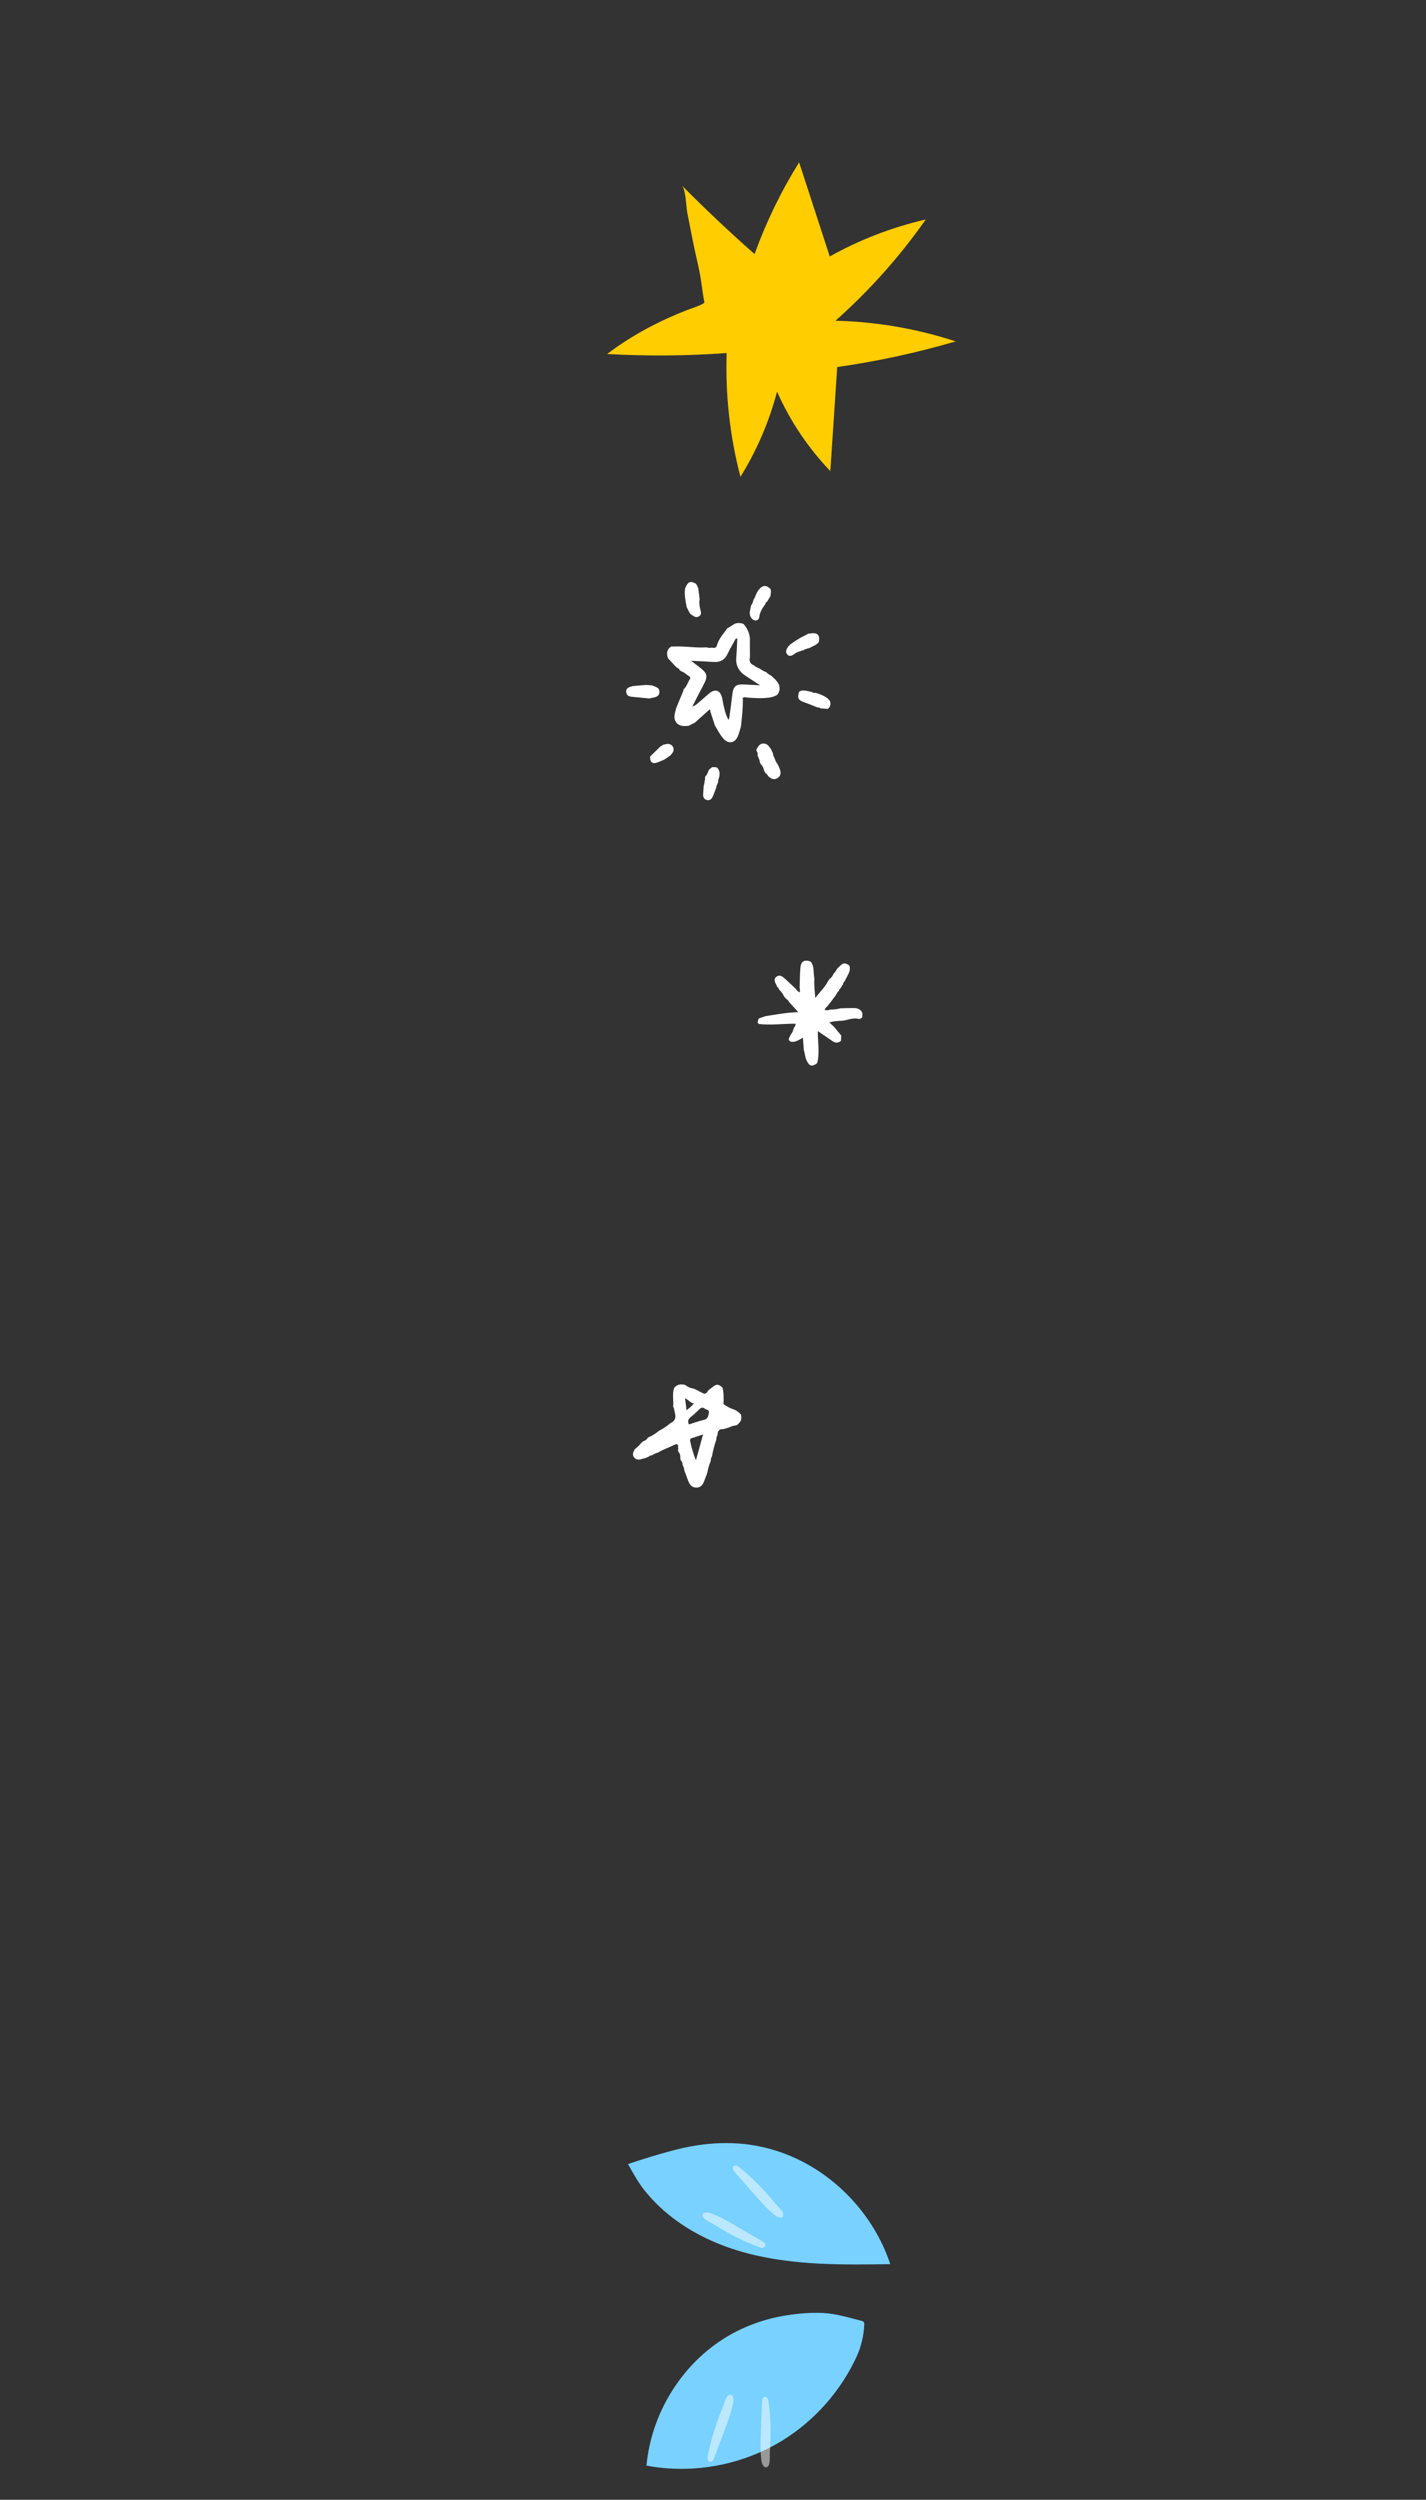 <svg width="540" height="946" viewBox="0 0 540 946" fill="none" xmlns="http://www.w3.org/2000/svg">
<rect x="0" y="0" width="540" height="946" fill="#333333" stroke="none"/>
<path d="M280.641 535.423C280.073 534.592 279.215 534.098 278.387 533.579C276.957 533.124 275.631 532.483 274.384 531.643C273.669 531.293 274.056 530.661 274.041 530.157C274.021 528.471 274.054 526.802 273.611 525.148C272.058 523.68 271.27 523.679 269.634 525.075C269.293 525.356 268.94 525.609 268.586 525.876C267.784 526.391 267.559 528.091 266.033 527.141C266.033 527.141 266.033 527.141 266.046 527.156C265.013 526.639 263.994 526.11 262.961 525.594C262.653 525.51 262.332 525.425 262.023 525.341C261.012 525.193 260.185 524.633 259.373 524.06C257.802 523.692 256.392 523.89 255.305 525.192C254.575 527.192 254.969 529.264 254.97 531.303C254.942 531.845 254.762 532.42 255.214 532.878C255.336 534.42 256.33 535.94 255.297 537.489C254.932 537.973 254.479 538.33 253.897 538.53C252.601 539.671 251.18 540.602 249.643 541.405C248.397 542.345 247.178 543.314 245.683 543.833C245.555 543.935 245.414 544.036 245.286 544.138C244.871 544.796 244.318 545.243 243.548 545.42C243.292 545.637 243.049 545.855 242.793 546.073C242.159 547.018 241.254 547.691 240.388 548.406C239.819 549.409 239.287 550.468 240.115 551.517C240.981 552.636 242.173 552.454 243.363 552.041C243.626 551.946 243.913 551.921 244.187 551.867C244.187 551.867 244.16 551.866 244.159 551.893C244.645 551.687 245.119 551.468 245.605 551.262C246.002 550.957 246.424 550.68 246.965 550.722C247.601 550.253 248.312 549.923 249.082 549.746C251.047 548.558 253.232 547.831 255.283 546.811C256.497 546.209 256.929 546.53 256.751 547.839C257.022 548.383 256.47 549.061 257.028 549.552C257.553 550.164 257.637 550.889 257.625 551.649C257.715 551.993 257.516 552.431 257.895 552.71C258.373 553.183 258.477 553.8 258.498 554.426C258.886 555.058 259.08 555.761 259.151 556.485C259.615 557.746 260.078 559.007 260.556 560.269C261.104 561.725 261.923 562.95 263.676 562.96C265.455 562.972 266.227 561.722 266.753 560.255C267.118 559.255 267.497 558.255 267.875 557.256L267.846 557.295C268.129 555.788 268.545 554.329 269.136 552.906C269.195 552.311 269.199 551.713 269.593 551.204L269.591 551.231C269.965 549.036 270.513 546.877 271.275 544.783C271.275 544.783 271.275 544.783 271.261 544.796C271.32 544.201 271.324 543.604 271.703 543.107C271.761 542.526 271.726 541.899 272.172 541.42C272.624 540.832 273.266 540.784 273.943 540.82C274.606 540.623 275.255 540.427 275.917 540.244C276.848 539.844 277.766 539.444 278.8 539.417C279.528 539.02 280.022 538.408 280.478 537.739C280.776 536.993 280.735 536.216 280.64 535.437L280.641 535.423ZM259.996 533.673C259.794 532.086 259.62 530.745 259.416 529.185C260.738 529.635 261.348 530.958 262.727 531.085C262.018 532.162 261.09 532.766 259.995 533.687L259.996 533.673ZM263.538 552.639C262.504 550.084 261.837 547.766 261.364 545.391C261.258 544.828 261.347 544.425 261.996 544.228C263.335 543.836 264.651 543.362 266.241 542.834C265.319 546.169 264.478 549.237 263.538 552.639ZM266.585 537.321C264.659 537.764 262.789 538.454 260.896 539.047C260.28 537.833 260.637 536.995 261.616 536.204C262.736 535.325 263.792 534.362 264.782 533.354C265.515 532.604 266.187 532.49 266.982 533.13C267.53 533.566 268.691 533.45 268.437 534.66C268.2 535.803 268.126 536.967 266.572 537.321L266.585 537.321Z" fill="white"/>
<path d="M346.375 275.713L346.36 275.74L346.316 275.792L346.36 275.74L346.374 275.727L346.375 275.713Z" fill="white"/>
<path d="M294.21 263.032C294.296 262.942 294.368 262.864 294.454 262.773C295.261 261.647 295.433 260.433 294.959 259.117C294.786 258.795 294.626 258.475 294.453 258.153C294.107 257.754 293.773 257.37 293.428 256.971C293.336 256.898 293.246 256.812 293.168 256.74C292.726 256.35 292.298 255.961 291.857 255.571C291.233 255.293 290.681 254.924 290.219 254.411C289.248 254.02 288.337 253.51 287.5 252.882C287.255 252.896 287.012 252.87 286.876 252.605C286.357 252.401 285.837 252.197 285.467 251.756C283.973 251.216 283.637 250.111 283.984 248.675C283.975 247.044 283.966 245.399 283.957 243.768C283.974 243.429 283.965 243.089 283.969 242.749C284.13 240.203 283.211 238.049 281.599 236.143C280.494 235.704 279.383 235.633 278.261 236.049C278.261 236.049 278.274 236.05 278.289 236.024C277.32 236.625 276.351 237.226 275.381 237.828C274.003 239.753 272.388 241.516 271.602 243.812C271.439 245.094 270.676 245.394 269.524 245.075C268.893 245.192 268.265 245.24 267.654 244.977C264.04 245.222 260.455 244.667 256.856 244.627C255.959 244.621 255.061 244.642 254.177 244.663C252.464 245.715 252.37 247.245 252.904 248.972C253.005 249.113 253.107 249.241 253.195 249.381C254.173 250.425 255.164 251.482 256.142 252.526C256.643 252.824 257.215 253.044 257.427 253.667L258.084 254.095C259.195 254.426 259.978 255.296 260.925 255.889C261.386 256.171 261.557 256.534 261.233 257.019C260.465 258.188 260.119 259.597 259.114 260.618C258.722 260.842 258.835 261.283 258.681 261.614C257.794 263.756 256.921 265.897 256.034 268.039C256.034 268.039 256.049 268.012 256.063 267.999C255.892 268.656 255.709 269.313 255.552 269.97C254.854 272.896 256.542 274.914 259.567 274.761C259.962 274.741 260.359 274.693 260.754 274.673C261.564 274.254 262.387 273.849 263.197 273.429C264.895 271.901 266.606 270.361 268.304 268.833C269.174 268.036 268.953 268.894 269.013 269.305C269.586 271.061 270.16 272.817 270.733 274.573C271.76 276.244 272.604 278.027 273.926 279.51C275.838 281.649 278.289 281.288 279.407 278.629C279.904 277.446 280.202 276.171 280.58 274.94L280.518 274.828L280.604 274.738C280.972 271.346 281.327 267.954 281.33 264.543C281.134 264.384 281.128 264.234 281.366 264.11C281.868 263.607 282.448 263.95 282.976 263.991C285.697 264.175 288.418 264.372 291.156 264C292.237 263.853 293.271 263.581 294.211 263.005L294.21 263.032ZM282.229 259.06C278.574 258.8 277.678 259.555 277.271 263.162C276.965 265.877 276.578 268.588 276.219 271.3C276.174 271.638 276.048 271.957 275.898 272.479C274.791 270.532 274.366 268.54 273.926 266.573C273.738 265.748 273.647 264.887 273.446 264.061C272.755 261.185 270.805 260.525 268.56 262.405C267.081 263.659 265.64 264.956 264.174 266.211C263.619 266.684 263.025 267.129 262.155 267.409C263.563 264.656 264.945 261.889 266.407 259.153C268.125 255.927 267.924 254.843 265.064 252.641C263.953 251.795 262.843 250.935 261.693 250.059C264.594 250.211 267.359 250.329 270.123 250.502C272.6 250.673 274.398 249.816 275.5 247.468C276.448 245.466 277.607 243.57 278.661 241.628C278.837 241.637 279.026 241.661 279.201 241.684C279.077 244.055 279.02 246.417 278.815 248.784C278.541 251.922 279.837 254.165 282.414 255.808C284.109 256.903 285.804 258.011 287.84 259.341C285.672 259.227 283.95 259.164 282.23 259.046L282.229 259.06Z" fill="white"/>
<path d="M314.299 265.256C313.016 263.558 311.09 262.968 309.224 262.272L309.113 262.321L309.022 262.234C308.425 262.23 307.814 262.212 307.305 261.818C305.834 261.632 304.391 260.904 302.874 261.585C302.773 261.689 302.66 261.778 302.559 261.881C301.862 264.277 302.313 265.007 304.756 265.842C306.345 266.388 307.873 267.052 309.443 267.678C309.916 267.73 310.419 267.73 310.794 268.089C311.688 268.136 312.582 268.197 313.476 268.257C314.509 267.469 314.645 266.443 314.299 265.27L314.299 265.256Z" fill="white"/>
<path d="M285.099 234.438C286.117 235.225 287.391 234.776 287.524 233.533C287.722 231.573 288.766 230.065 289.864 228.573C289.835 228.083 290.173 227.856 290.524 227.643C290.926 226.985 291.314 226.326 291.715 225.667C291.898 224.78 291.998 223.902 291.855 222.998C290.208 221.253 288.775 221.355 287.263 223.246C286.332 224.42 286.076 225.915 285.278 227.137C285.132 227.849 284.893 228.53 284.441 229.104C284.279 229.87 284.062 230.633 283.953 231.415C283.795 232.617 284.119 233.693 285.098 234.452L285.099 234.438Z" fill="white"/>
<path d="M303.996 246.18C304.754 245.717 305.585 245.421 306.463 245.263C307.668 244.565 309.074 244.191 310.016 243.071C310.685 240.429 309.578 239.243 306.93 239.729C306.656 239.783 306.385 239.755 306.099 239.767C305.902 239.893 305.692 240.018 305.495 240.143C304.658 240.561 303.82 240.993 302.983 241.411C301.956 242.077 300.904 242.701 299.902 243.41C299.352 243.789 298.812 244.236 298.43 244.773C297.799 245.664 297.266 246.75 298.154 247.707C299.041 248.664 299.983 248.075 300.858 247.442C301.594 246.896 302.452 246.601 303.32 246.375C303.497 246.099 303.753 246.14 304.009 246.18L303.996 246.18Z" fill="white"/>
<path d="M294.491 289.233C293.863 288.507 293.542 287.634 293.249 286.749C292.895 286.255 292.761 285.69 292.698 285.089C292.479 284.602 292.246 284.114 292.027 283.627C291.685 283.147 291.344 282.667 291.002 282.187C290.714 281.982 290.412 281.776 290.124 281.57C288.391 280.936 287.393 281.821 286.666 283.25C286.361 283.615 286.355 283.981 286.606 284.375C286.988 284.871 286.876 285.449 286.915 286.008C287.267 286.802 287.661 287.583 287.75 288.471C287.861 288.694 287.958 288.917 288.068 289.154C288.807 289.831 289.183 290.693 289.363 291.654C289.562 292.004 289.748 292.34 289.947 292.69C290.549 292.872 290.679 293.503 291.081 293.878C292.104 294.829 293.239 295.214 294.477 294.41C295.73 293.592 295.794 292.372 295.304 291.083C295.066 290.445 294.758 289.845 294.492 289.219L294.491 289.233Z" fill="white"/>
<path d="M260.066 229.821C260.485 230.631 260.905 231.441 261.324 232.252C261.378 232.268 261.431 232.284 261.47 232.314C262.428 232.962 263.351 234.016 264.641 233.268C266.029 232.458 265.266 231.195 265.053 230.069C264.854 228.958 264.722 227.837 264.945 226.707C264.772 225.339 264.586 223.957 264.414 222.589L264.439 222.631C264.22 222.144 263.986 221.67 263.767 221.183C263.691 221.083 263.615 220.984 263.538 220.885C261.399 219.699 260.509 220.087 259.422 222.68L259.435 222.681C259.063 225.107 259.619 227.46 260.052 229.82L260.066 229.821Z" fill="white"/>
<path d="M269.577 290.37C269.221 290.678 268.852 290.971 268.497 291.278C268.077 292.031 267.947 292.948 267.301 293.594C266.667 294.036 267.213 294.758 266.874 295.27C266.846 295.798 266.778 296.325 266.628 296.833C266.619 297.023 266.555 297.196 266.465 297.355L266.479 297.355C266.409 298.425 266.326 299.494 266.269 300.565C266.213 301.636 266.603 302.499 267.717 302.761C268.858 303.025 269.52 302.326 269.938 301.356C270.373 300.318 270.768 299.266 271.176 298.227C271.297 297.459 271.552 296.752 271.941 296.08C271.996 295.539 271.904 294.963 272.242 294.478C272.617 293.03 272.69 291.635 271.543 290.46C270.899 290.29 270.249 290.256 269.605 290.358L269.577 290.37Z" fill="white"/>
<path d="M249.71 261.918C249.834 260.076 248.062 259.915 246.828 259.361C246.082 259.322 245.338 259.256 244.607 259.204C242.955 259.348 241.318 259.479 239.666 259.623C238.463 260.022 236.919 260.186 237.151 261.965C237.373 263.702 238.884 263.646 240.168 263.767C242.074 263.963 243.994 264.145 245.901 264.327L246.013 264.251L246.133 264.312C246.23 264.262 246.329 264.186 246.439 264.178C247.866 263.9 249.597 263.814 249.724 261.918L249.71 261.918Z" fill="white"/>
<path d="M252.511 281.552C252.074 281.596 251.631 281.736 251.205 281.836C250.841 282.035 250.49 282.247 250.127 282.445C250.127 282.445 250.112 282.458 250.098 282.471C248.78 283.761 247.476 285.051 246.158 286.341C246.125 288.527 247.119 289.259 249.103 288.48C249.894 288.168 250.672 287.842 251.45 287.516C251.45 287.516 251.478 287.504 251.492 287.491C252.591 286.747 253.805 286.145 254.585 285.003C255.13 284.203 255.284 283.341 254.718 282.469C254.203 281.681 253.4 281.435 252.512 281.538L252.511 281.552Z" fill="white"/>
<path d="M326.556 383.313C325.934 381.975 324.791 381.481 323.419 381.476C321.666 381.466 319.923 381.537 318.168 381.581C316.912 381.95 315.628 382.073 314.339 382.046C314.339 382.046 314.339 382.046 314.352 382.046C313.737 382.381 313.076 382.292 312.316 382.266C312.419 381.605 312.819 381.219 313.286 380.863C314.045 379.883 314.79 378.89 315.548 377.91C315.622 377.792 315.709 377.688 315.783 377.569C316.045 377.243 316.307 376.904 316.556 376.577C316.807 375.924 317.217 375.362 317.731 374.886C317.745 374.628 317.759 374.371 318.062 374.292C318.446 373.7 318.83 373.109 319.215 372.518C319.268 372.018 319.559 371.653 319.877 371.289C320.165 370.733 320.438 370.19 320.725 369.635C321.435 368.286 322.238 366.969 321.603 365.346C319.657 364.102 319.242 364.23 316.881 366.756C316.617 367.381 316.249 367.932 315.722 368.38C315.344 369.121 315.017 369.906 314.233 370.354C313.998 370.681 313.763 371.008 313.529 371.336C312.377 373.599 310.547 375.324 308.726 377.647C308.529 374.932 308.24 372.675 308.374 370.386C308.283 370.313 308.273 370.231 308.373 370.141C307.912 368.065 308.496 365.745 306.989 363.899C304.604 362.999 303.272 363.785 303.082 366.357C302.897 368.848 302.888 371.348 302.798 373.843C302.883 374.038 302.925 374.258 302.915 374.447C302.952 374.789 302.933 375.155 302.885 375.546C302.122 375.316 301.733 374.711 301.3 374.159C301.093 373.958 300.885 373.77 300.679 373.569C299.526 372.489 298.374 371.396 297.206 370.343C296.298 369.52 295.225 368.73 294.052 369.593C292.781 370.518 293.479 371.709 294.02 372.784C294.119 372.98 294.189 373.187 294.274 373.395C294.627 373.645 294.854 373.983 294.968 374.397C295.674 375.195 296.479 375.917 296.83 376.981C297.151 377.352 297.457 377.721 297.778 378.091C298.313 378.242 298.535 378.674 298.756 379.134C299.873 380.362 300.991 381.589 302.288 383.03C297.894 383.125 293.91 383.949 289.897 384.54C289.053 384.821 288.223 385.104 287.379 385.386C287.093 385.914 286.902 386.461 286.964 387.076C287.093 387.219 287.221 387.361 287.35 387.504C291.982 388.046 296.625 387.366 301.27 387.406C301.302 388.087 301.022 388.494 300.664 388.856C300.371 389.764 300.185 390.733 299.467 391.456C299.328 392.291 298.207 392.939 298.997 393.945C299.982 394.677 301.662 394.249 304.038 392.661C304.158 394.257 304.271 395.731 304.383 397.218C304.648 398.373 304.899 399.542 305.165 400.697C305.323 401.045 305.481 401.393 305.654 401.728C306.524 403.541 307.751 403.714 309.471 402.282C310.465 398.353 309.642 394.369 309.698 390.186C311.6 391.496 313.358 392.689 315.102 393.895C316.243 394.688 317.36 394.897 318.474 393.854C318.509 393.19 318.516 392.538 318.551 391.874C317.772 390.923 316.993 389.972 316.214 389.02C316.035 388.821 315.855 388.621 315.675 388.421C315.196 387.975 314.703 387.528 314.03 386.894C315.779 386.443 317.321 386.32 318.899 386.28C318.899 386.28 318.886 386.28 318.871 386.306C320.961 386.09 322.948 385.012 325.146 385.589C325.709 385.741 326.086 385.285 326.507 385.022C326.537 384.467 326.567 383.897 326.596 383.342L326.556 383.313Z" fill="white"/>
<g clip-path="url(#clip0_64_60)">
<path d="M258.23 70.219C267.11 79.169 276.288 87.817 285.741 96.146C290.129 84.016 295.793 72.358 302.611 61.435C306.478 73.307 310.345 85.181 314.212 97.054C325.605 90.697 337.885 85.969 350.573 83.053C340.704 97.118 329.199 110.009 316.371 121.376C331.816 121.74 347.205 124.383 361.902 129.197C347.199 133.496 332.195 136.74 317.038 138.899C316.169 152.026 315.299 165.154 314.43 178.281C306.045 169.541 299.181 159.313 294.25 148.205C291.272 159.572 286.583 170.479 280.395 180.436C276.401 165.193 274.635 149.358 275.171 133.6C260.109 134.685 244.979 134.809 229.902 133.97C239.207 126.944 249.434 121.498 260.266 117.312C261.01 117.024 266.882 115.131 266.732 114.374C265.991 110.612 265.684 106.894 264.945 103.141C264.159 99.159 263.161 95.223 262.376 91.242C261.673 87.677 260.969 84.111 260.266 80.546C259.832 78.342 259.727 71.728 258.23 70.22V70.219Z" fill="#FFCD00"/>
</g>
<path d="M296.55 814.8C315.379 821.69 330.776 837.641 337.124 856.827C319.096 857.093 300.818 857.331 283.326 852.81C272.438 849.996 261.88 845.2 253.098 838.01C249.981 835.456 247.097 832.608 244.528 829.491C241.81 826.191 239.909 822.676 237.821 818.98C238.145 818.839 238.49 818.733 238.828 818.62C244.029 816.866 249.285 815.279 254.585 813.858C266.687 810.618 279.051 809.829 291.326 813.142C293.09 813.618 294.833 814.17 296.549 814.798L296.55 814.8Z" fill="#78D1FF"/>
<path opacity="0.5" d="M280.068 820.264C279.697 819.969 279.311 819.672 278.855 819.556C278.399 819.442 277.852 819.561 277.599 819.959C277.2 820.587 277.72 821.386 278.212 821.946C280.647 824.722 283.083 827.499 285.518 830.275C288.047 833.157 290.594 836.056 293.592 838.433C294.425 839.095 296.607 839.88 296.613 838.016C296.619 836.735 294.415 834.863 293.651 833.939C291.025 830.763 288.262 827.696 285.29 824.846C283.618 823.241 281.88 821.706 280.069 820.262L280.068 820.264Z" fill="white"/>
<path opacity="0.5" d="M287.419 850.361C287.862 850.522 288.323 850.681 288.79 850.642C289.257 850.604 289.736 850.314 289.851 849.855C290.03 849.131 289.286 848.537 288.643 848.164C285.464 846.312 282.283 844.462 279.104 842.61C275.802 840.688 272.48 838.756 268.892 837.464C267.894 837.103 265.583 837.06 266.166 838.832C266.567 840.05 269.242 841.119 270.256 841.749C273.742 843.92 277.323 845.941 281.034 847.691C283.122 848.677 285.252 849.574 287.419 850.361Z" fill="white"/>
<path d="M273.337 885.492C257.38 895.89 246.567 913.927 244.812 933.069C262.407 936.372 281.125 932.905 296.345 923.521C308.537 916.004 318.528 904.682 324.502 891.561C326.112 888.027 327.107 883.721 327.285 879.821C327.302 879.443 327.299 879.029 327.068 878.729C326.84 878.43 326.446 878.322 326.084 878.233C321.217 877.03 316.604 875.539 311.558 875.306C306.882 875.09 302.187 875.504 297.574 876.241C288.976 877.615 280.647 880.73 273.335 885.493L273.337 885.492Z" fill="#78D1FF"/>
<path opacity="0.5" d="M268.065 929.316C267.978 929.783 267.898 930.266 268.01 930.727C268.121 931.189 268.482 931.625 268.95 931.67C269.687 931.741 270.148 930.911 270.411 930.213C271.711 926.764 273.011 923.313 274.312 919.865C275.661 916.284 277.019 912.677 277.707 908.907C277.898 907.856 277.571 905.545 275.931 906.388C274.804 906.969 274.189 909.798 273.735 910.904C272.172 914.707 270.77 918.582 269.652 922.546C269.025 924.776 268.488 927.036 268.065 929.316Z" fill="white"/>
<path opacity="0.5" d="M291.059 908.997C290.993 908.527 290.918 908.04 290.666 907.638C290.414 907.237 289.937 906.94 289.48 907.048C288.761 907.218 288.586 908.154 288.558 908.902C288.418 912.597 288.277 916.292 288.134 919.986C287.987 923.82 287.842 927.682 288.382 931.487C288.531 932.547 289.573 934.636 290.858 933.305C291.741 932.391 291.43 929.505 291.51 928.309C291.789 924.194 291.892 920.061 291.695 915.937C291.584 913.616 291.379 911.298 291.059 908.997Z" fill="white"/>
<defs>
<clipPath id="clip0_64_60">
<rect width="132" height="119" fill="white" transform="translate(229.903 61.435)"/>
</clipPath>
</defs>
</svg>
